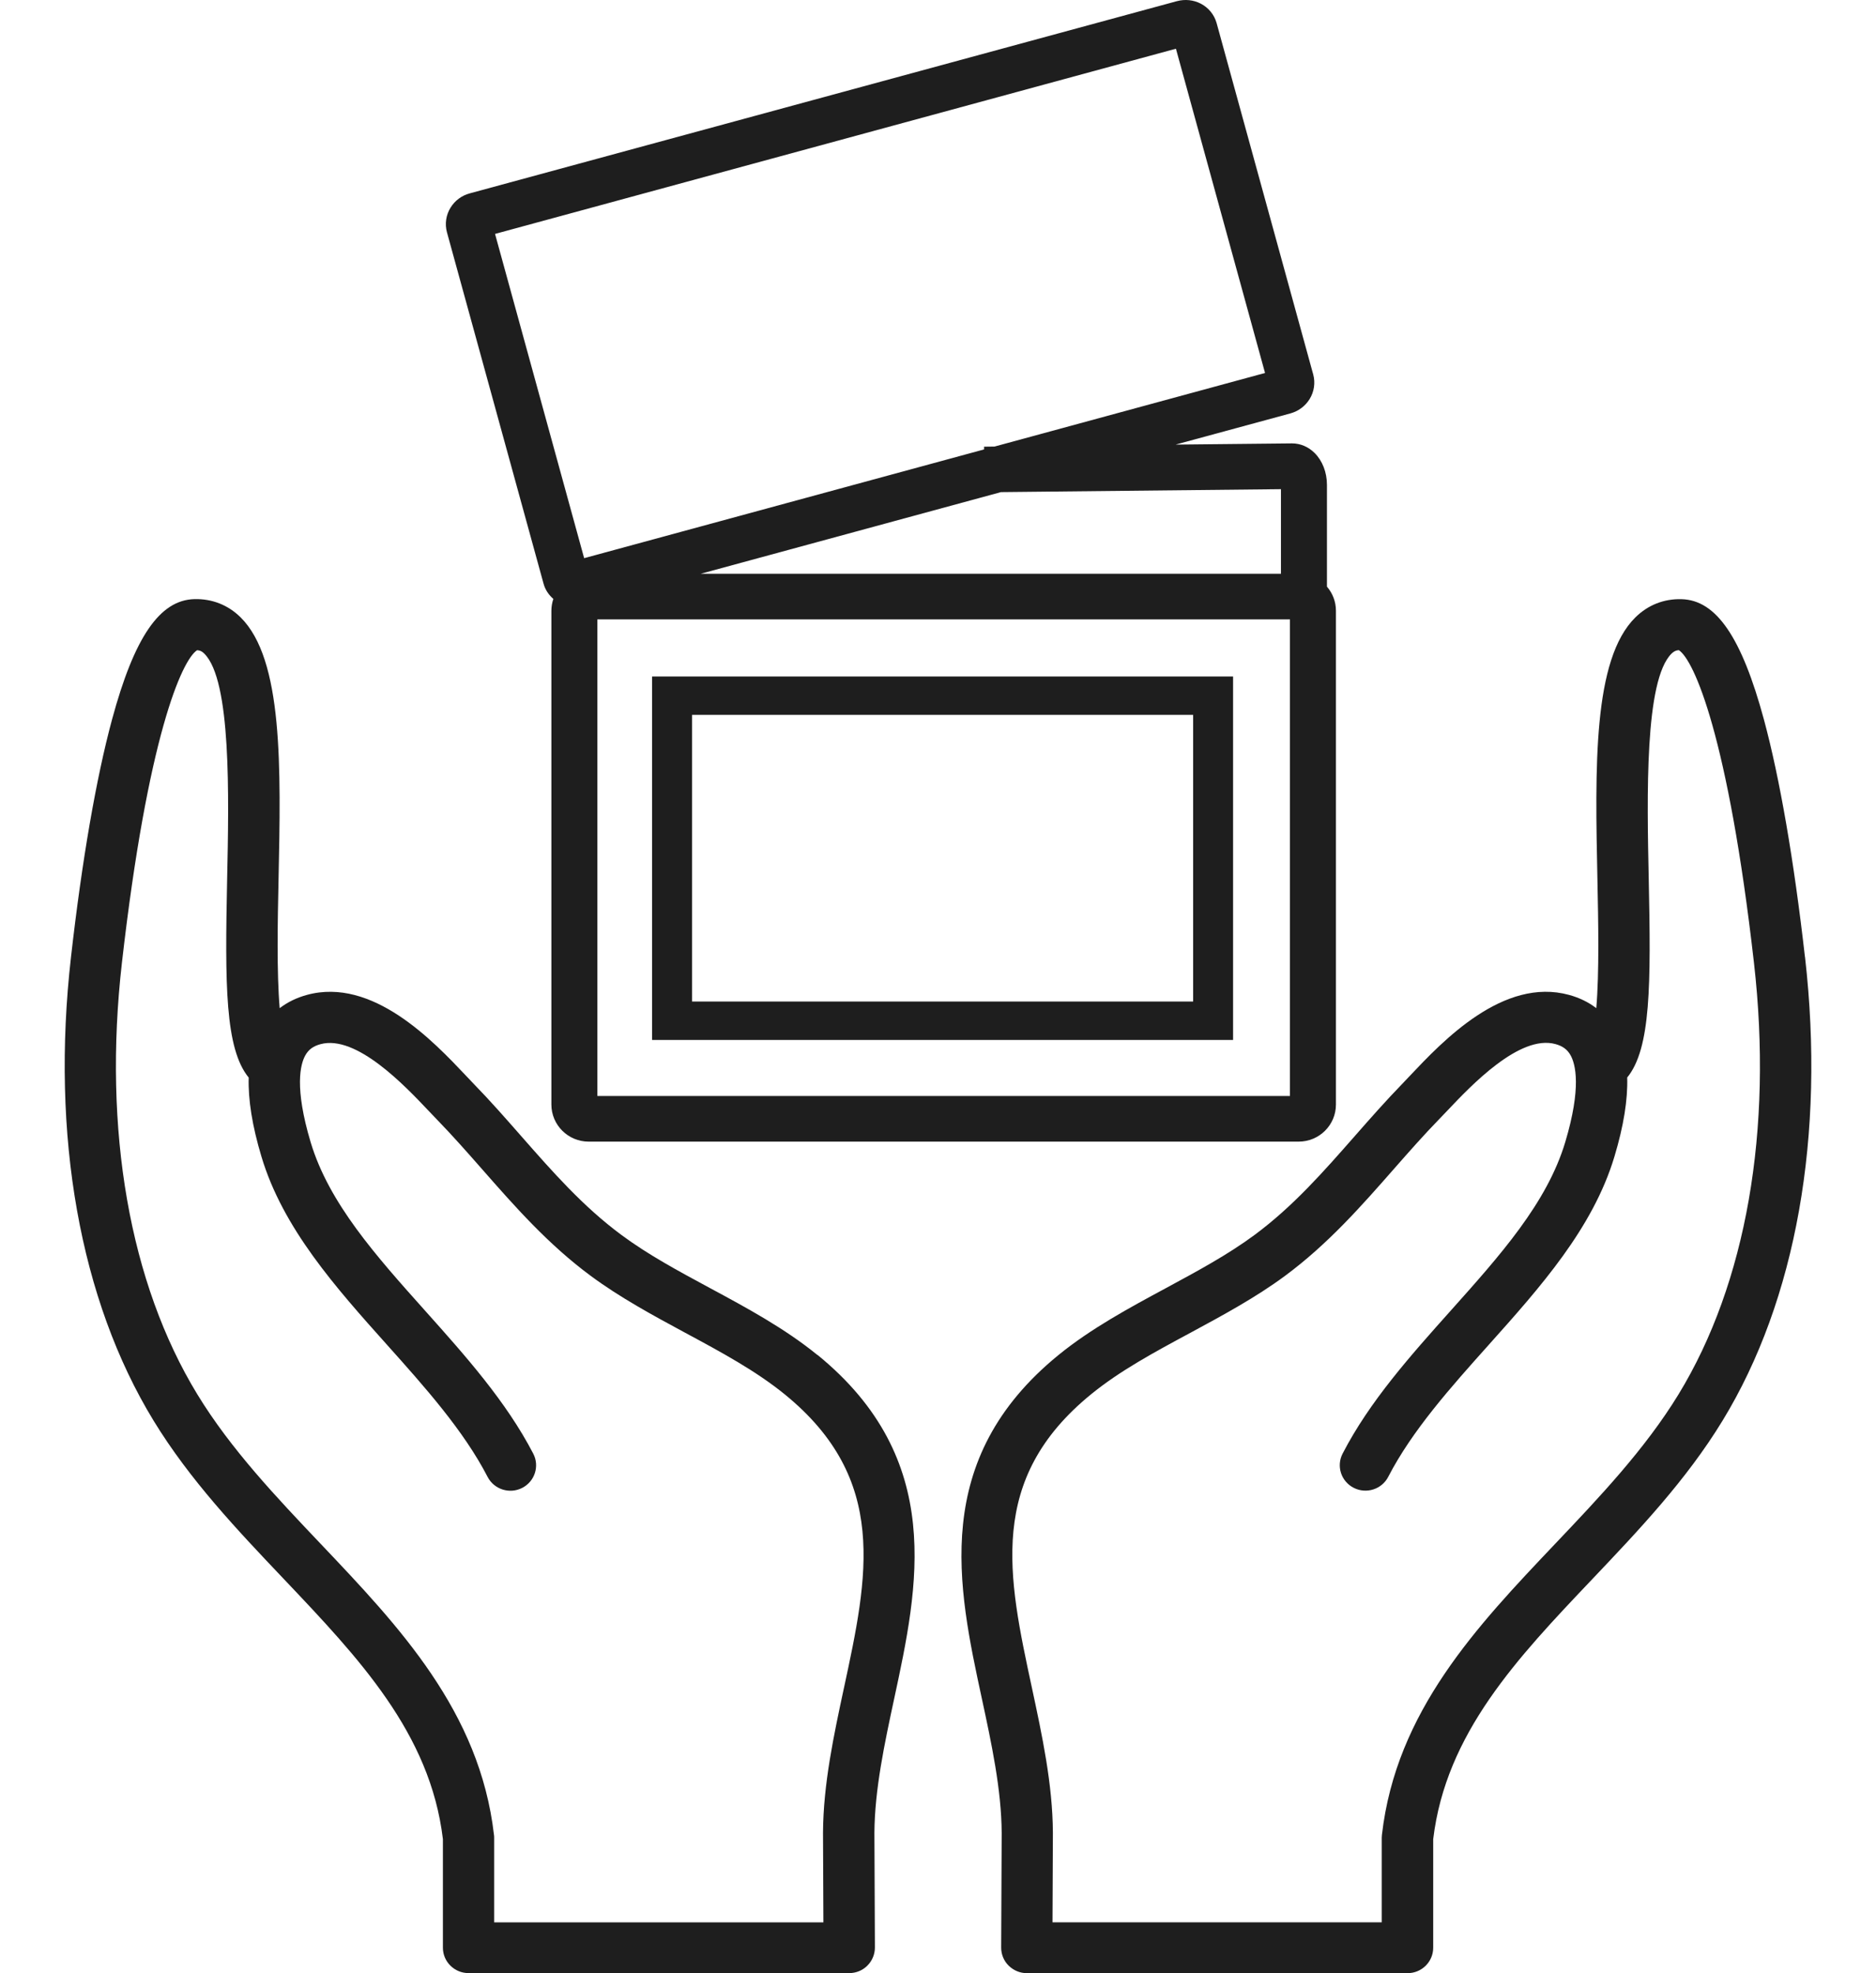 <svg width="58" height="61" viewBox="0 0 58 61" fill="none" xmlns="http://www.w3.org/2000/svg">
<g id="icon_handwerk_seit_1957">
<g id="Group 21">
<path id="Vector" d="M16.805 18.043C16.856 18.232 16.965 18.391 17.108 18.515C17.069 18.631 17.047 18.753 17.047 18.881V34.146C17.047 34.777 17.564 35.292 18.199 35.292H40.15C40.787 35.292 41.303 34.779 41.303 34.146V18.881C41.303 18.596 41.198 18.336 41.025 18.136V14.99C41.025 14.601 40.884 14.241 40.642 14.002C40.45 13.811 40.202 13.707 39.946 13.707H39.932L36.346 13.744L39.892 12.781C40.142 12.712 40.353 12.556 40.487 12.34C40.63 12.112 40.67 11.833 40.601 11.578L37.614 0.714C37.542 0.456 37.365 0.238 37.126 0.114C36.899 -0.004 36.638 -0.031 36.386 0.036L14.526 5.977C14.276 6.043 14.064 6.201 13.931 6.417C13.788 6.645 13.748 6.924 13.818 7.18L16.805 18.043ZM39.881 33.881H18.469V19.148H39.881V33.881ZM39.603 15.124V17.737H21.664L30.947 15.213L39.603 15.122V15.124ZM36.356 1.506L39.111 11.53L30.747 13.805L30.425 13.809V13.893L18.06 17.255L15.305 7.231L36.356 1.506Z" fill="#1E1E1E"/>
<path id="Vector_2" d="M38.123 20.913H20.161V32.149H38.123V20.913ZM36.888 30.961H21.397V22.099H36.888V30.961Z" fill="#1E1E1E"/>
<path id="Vector_3" d="M25.272 41.888C24.263 41.066 23.084 40.429 21.944 39.816C20.96 39.285 20.03 38.784 19.211 38.176C18.025 37.297 17.093 36.236 16.105 35.111C15.637 34.578 15.153 34.026 14.643 33.503C14.569 33.428 14.49 33.344 14.403 33.25C13.395 32.184 11.517 30.2 9.486 30.757C9.17 30.843 8.889 30.981 8.647 31.166C8.552 30.067 8.585 28.441 8.611 27.226C8.685 23.707 8.756 20.383 7.437 19.083C7.048 18.7 6.554 18.507 6.009 18.521C4.936 18.55 4.152 19.699 3.464 22.242C2.974 24.055 2.534 26.595 2.195 29.585C1.566 35.099 2.472 40.187 4.745 43.913C5.868 45.753 7.342 47.304 8.766 48.804C11.096 51.259 13.3 53.577 13.693 56.852V60.21C13.693 60.644 14.048 60.996 14.486 60.996H26.256C26.466 60.996 26.669 60.914 26.817 60.764C26.966 60.615 27.049 60.414 27.049 60.206L27.034 56.661C27.042 55.321 27.349 53.892 27.646 52.51C28.392 49.044 29.239 45.116 25.276 41.886L25.272 41.888ZM26.091 52.185C25.778 53.644 25.453 55.154 25.445 56.658C25.445 56.658 25.445 56.66 25.445 56.661C25.445 56.663 25.445 56.663 25.445 56.665L25.457 59.428H15.278V56.811C15.278 56.781 15.278 56.752 15.272 56.722C14.833 52.905 12.334 50.274 9.918 47.73C8.55 46.289 7.135 44.801 6.1 43.103C4.008 39.672 3.18 34.936 3.769 29.766C4.567 22.769 5.624 20.402 6.094 20.1C6.183 20.105 6.247 20.135 6.316 20.206C7.151 21.027 7.078 24.596 7.022 27.198C6.955 30.425 6.955 32.416 7.689 33.312C7.669 33.997 7.798 34.805 8.082 35.752C8.746 37.974 10.384 39.806 11.969 41.577C13.132 42.877 14.332 44.219 15.075 45.656C15.276 46.044 15.754 46.195 16.142 45.998C16.533 45.8 16.686 45.326 16.488 44.941C15.652 43.327 14.385 41.909 13.157 40.535C11.62 38.817 10.168 37.193 9.603 35.306C9.099 33.619 9.284 32.902 9.44 32.624C9.539 32.447 9.682 32.341 9.906 32.28C11.015 31.976 12.521 33.568 13.245 34.333C13.338 34.431 13.423 34.522 13.5 34.6C13.982 35.096 14.433 35.607 14.909 36.149C15.908 37.286 16.94 38.463 18.261 39.44C19.171 40.114 20.195 40.667 21.186 41.202C22.311 41.807 23.372 42.381 24.265 43.107C27.482 45.729 26.837 48.723 26.091 52.187V52.185Z" fill="#1E1E1E"/>
<path id="Vector_4" d="M55.804 29.587C55.463 26.597 55.025 24.059 54.535 22.244C53.846 19.701 53.063 18.552 51.99 18.523C51.446 18.507 50.95 18.702 50.562 19.085C49.243 20.383 49.314 23.707 49.388 27.226C49.413 28.443 49.447 30.069 49.352 31.166C49.112 30.981 48.828 30.843 48.513 30.757C46.48 30.198 44.603 32.184 43.596 33.25C43.508 33.342 43.427 33.428 43.356 33.503C42.846 34.028 42.362 34.578 41.894 35.111C40.906 36.236 39.974 37.297 38.788 38.176C37.969 38.782 37.038 39.285 36.055 39.816C34.914 40.431 33.736 41.066 32.726 41.888C28.763 45.118 29.608 49.048 30.356 52.511C30.654 53.894 30.961 55.321 30.969 56.663L30.953 60.208C30.953 60.416 31.034 60.619 31.185 60.766C31.336 60.914 31.536 60.998 31.747 60.998H43.516C43.955 60.998 44.31 60.646 44.31 60.212V56.856C44.703 53.581 46.906 51.261 49.237 48.808C50.661 47.308 52.135 45.757 53.257 43.916C55.53 40.191 56.435 35.103 55.806 29.589L55.804 29.587ZM51.897 43.101C50.861 44.797 49.447 46.287 48.078 47.728C45.663 50.272 43.163 52.903 42.725 56.721C42.721 56.75 42.719 56.779 42.719 56.809V59.426H32.54L32.552 56.663C32.552 56.663 32.552 56.661 32.552 56.66C32.552 56.658 32.552 56.658 32.552 56.656C32.544 55.152 32.218 53.644 31.905 52.183C31.159 48.717 30.515 45.725 33.732 43.103C34.624 42.375 35.686 41.803 36.81 41.198C37.8 40.663 38.825 40.111 39.736 39.436C41.057 38.457 42.09 37.282 43.088 36.145C43.564 35.603 44.014 35.092 44.496 34.596C44.574 34.518 44.659 34.427 44.752 34.329C45.476 33.564 46.981 31.974 48.088 32.276C48.312 32.337 48.457 32.444 48.556 32.62C48.711 32.898 48.898 33.615 48.394 35.302C47.83 37.189 46.377 38.811 44.839 40.531C43.612 41.904 42.342 43.323 41.509 44.937C41.309 45.324 41.464 45.798 41.854 45.995C42.243 46.193 42.723 46.04 42.921 45.652C43.663 44.215 44.865 42.873 46.028 41.573C47.612 39.802 49.251 37.97 49.915 35.748C50.199 34.803 50.328 33.995 50.308 33.31C51.042 32.414 51.042 30.423 50.974 27.197C50.919 24.592 50.845 21.026 51.68 20.204C51.752 20.135 51.815 20.104 51.903 20.098C52.373 20.4 53.43 22.767 54.227 29.764C54.816 34.934 53.989 39.67 51.897 43.101Z" fill="#1E1E1E"/>
</g>
</g>
</svg>
